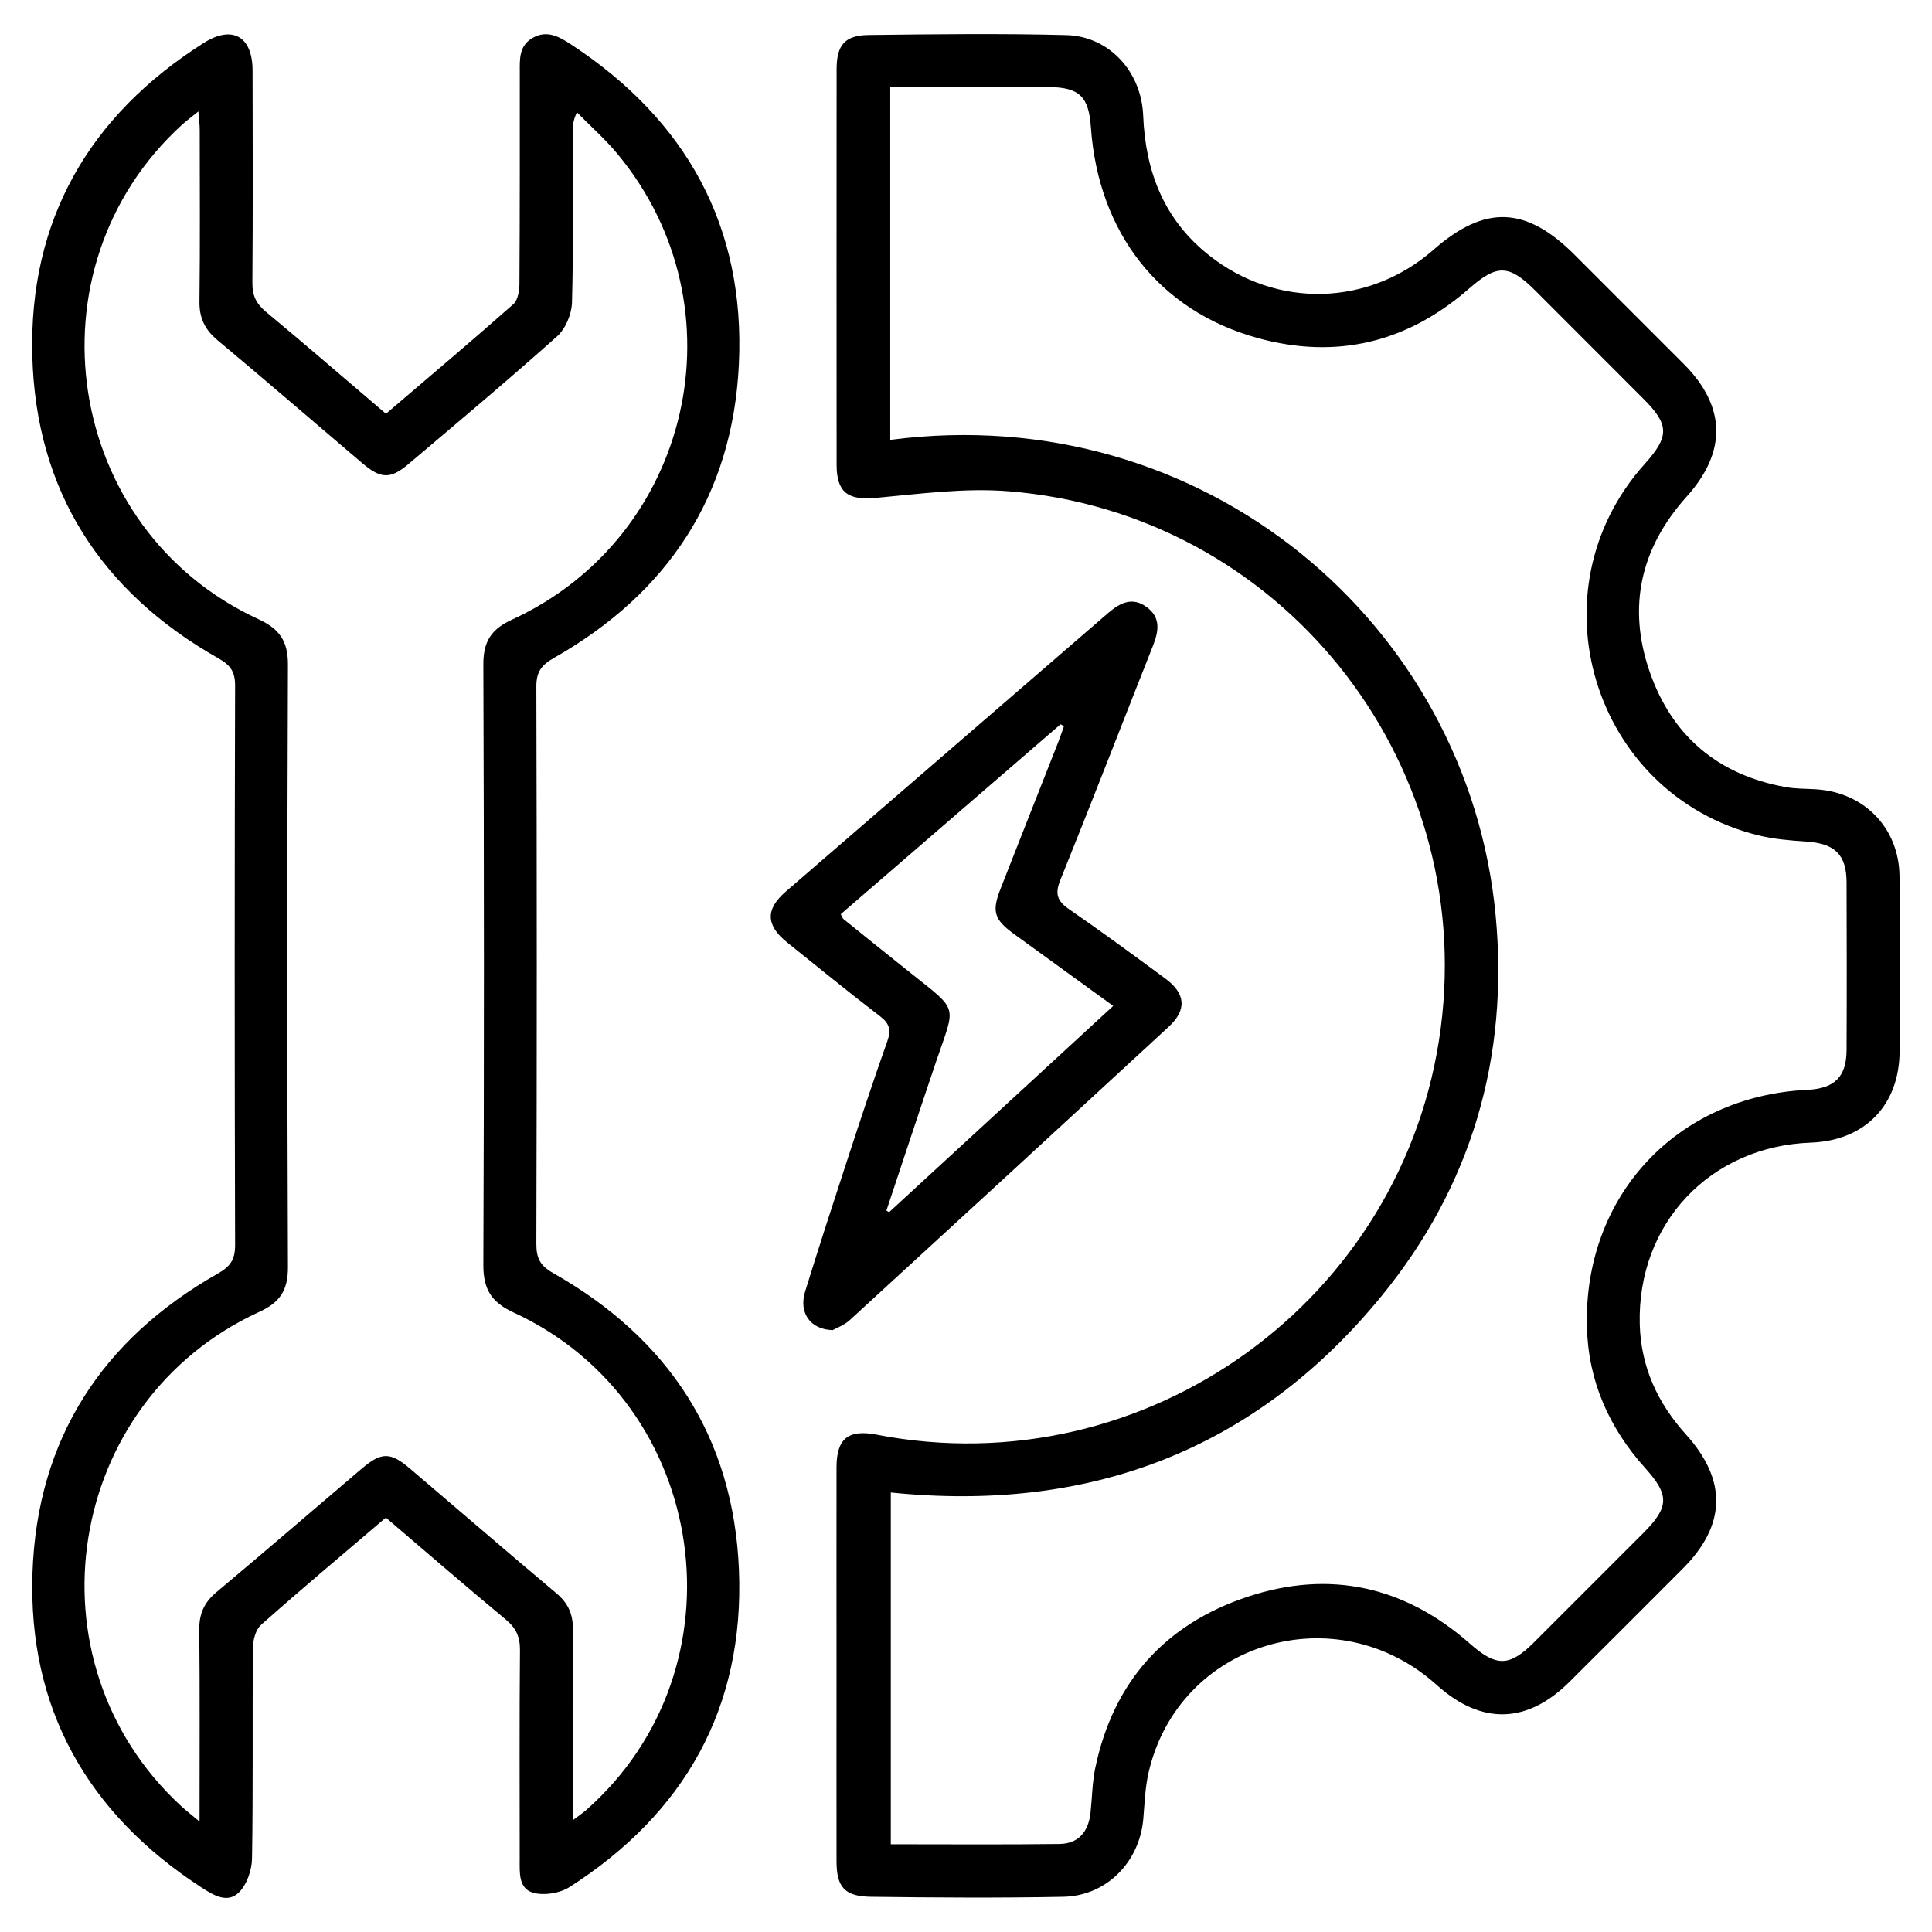<svg xmlns="http://www.w3.org/2000/svg" xmlns:xlink="http://www.w3.org/1999/xlink" id="Capa_2" data-name="Capa 2" viewBox="0 0 214.65 214.65"><defs><style>      .cls-1, .cls-2 {        stroke-width: 0px;      }      .cls-2 {        fill: none;      }      .cls-3 {        clip-path: url(#clippath);      }    </style><clipPath id="clippath"><rect class="cls-2" width="214.65" height="214.65"></rect></clipPath></defs><g id="Capa_2-2" data-name="Capa 2"><g class="cls-3"><g><path class="cls-1" d="M92.94,184.79c0-7.25-.01-14.5,0-21.75,0-3.22,1.31-4.26,4.48-3.64,29.94,5.79,58.71-14.96,62.65-45.18,3.91-29.99-17.93-57.25-48.03-59.64-4.87-.39-9.85.29-14.75.74-3.03.28-4.34-.57-4.34-3.68-.01-14.64-.01-29.29,0-43.93,0-2.7.9-3.79,3.56-3.82,7.32-.09,14.65-.18,21.96.01,4.72.12,8.34,4.01,8.54,8.94.25,6.25,2.32,11.57,7.32,15.53,7.51,5.95,17.76,5.68,24.96-.64,5.69-4.99,10.25-4.82,15.65.58,4.04,4.04,8.09,8.08,12.13,12.13,4.71,4.73,4.81,9.76.31,14.75-5.1,5.68-6.59,12.21-4.11,19.41,2.48,7.17,7.61,11.5,15.13,12.85,1.09.2,2.22.17,3.33.24,5.37.32,9.25,4.28,9.31,9.65.06,6.48.04,12.97.01,19.45-.02,6-3.87,9.95-9.87,10.16-11.18.4-19.29,8.99-19,20.17.12,4.73,1.98,8.76,5.13,12.25,4.6,5.09,4.48,10.07-.34,14.9-4.18,4.2-8.38,8.38-12.58,12.57-4.72,4.7-9.8,4.83-14.75.38-11.2-10.08-28.69-4.79-32.03,9.71-.39,1.68-.44,3.45-.59,5.18-.42,4.77-4.09,8.54-8.9,8.63-7.11.14-14.23.09-21.34,0-2.95-.04-3.84-1.07-3.84-3.98-.01-7.32,0-14.64,0-21.96ZM98.93,48.87c34.76-4.55,64.19,20.4,67.24,52.85,1.48,15.74-2.67,30.07-12.73,42.34-14.09,17.19-32.55,24-54.47,21.76v39.08c6.35,0,12.55.05,18.74-.03,2.09-.03,3.22-1.33,3.45-3.48.18-1.66.19-3.36.53-4.98,2-9.56,7.76-15.97,16.93-19.01,9.13-3.03,17.47-1.16,24.71,5.23,2.92,2.57,4.37,2.56,7.1-.16,4.05-4.04,8.09-8.08,12.13-12.13,2.9-2.9,2.94-4.22.23-7.23-4.02-4.47-6.33-9.66-6.48-15.69-.38-14.54,9.99-25.65,24.51-26.34,3.01-.14,4.33-1.45,4.34-4.43.03-6.21.02-12.41,0-18.62-.01-3.1-1.32-4.32-4.48-4.53-1.8-.12-3.63-.27-5.37-.7-18.37-4.58-25.24-27.16-12.58-41.25,2.76-3.07,2.74-4.36-.13-7.23-3.99-4-7.99-7.99-11.98-11.99-2.97-2.97-4.28-3-7.4-.27-6.87,6.01-14.75,7.92-23.55,5.48-10.9-3.03-17.65-11.7-18.47-23.42-.24-3.41-1.29-4.42-4.69-4.45-2.37-.02-4.74,0-7.11,0-3.46,0-6.93,0-10.49,0v39.22Z"></path><path class="cls-1" d="M42.87,168.61c-4.78,4.08-9.38,7.93-13.86,11.91-.6.53-.9,1.67-.91,2.54-.07,7.81.03,15.62-.1,23.43-.02,1.3-.59,2.94-1.49,3.8-1.3,1.23-2.87.23-4.18-.62-12.63-8.23-19.24-19.89-18.72-34.95.51-14.8,7.7-25.91,20.59-33.22,1.4-.8,1.93-1.56,1.92-3.19-.06-20.71-.06-41.43,0-62.14,0-1.55-.52-2.27-1.84-3.02C11.22,65.76,3.98,54.53,3.59,39.55c-.4-15.07,6.3-26.69,19.03-34.77,3.19-2.03,5.43-.74,5.44,3.03.02,7.88.04,15.76-.02,23.64-.01,1.39.43,2.29,1.49,3.18,4.45,3.69,8.81,7.48,13.35,11.34,4.79-4.09,9.52-8.08,14.16-12.18.5-.44.66-1.48.67-2.25.05-7.81.04-15.62.04-23.43,0-1.47-.13-3,1.41-3.89,1.59-.92,2.95-.16,4.26.7,12.83,8.4,19.41,20.25,18.67,35.59-.7,14.56-7.9,25.41-20.55,32.59-1.39.79-1.96,1.55-1.95,3.19.06,20.64.06,41.29,0,61.93,0,1.59.44,2.42,1.88,3.23,12.8,7.25,20.03,18.23,20.63,32.97.62,15.27-6,27.04-18.84,35.25-1.07.68-2.81.96-4.02.62-1.66-.46-1.5-2.28-1.5-3.76,0-7.74-.04-15.48.03-23.22.01-1.47-.45-2.44-1.57-3.37-4.44-3.69-8.81-7.47-13.33-11.33ZM22.17,202.39c0-7.53.04-14.44-.03-21.34-.02-1.76.55-3.02,1.9-4.15,5.4-4.52,10.73-9.13,16.1-13.69,2.24-1.91,3.21-1.92,5.44-.02,5.42,4.61,10.8,9.26,16.25,13.84,1.29,1.08,1.84,2.32,1.82,3.99-.05,6.28-.02,12.55-.02,18.83,0,.67,0,1.33,0,2.39.71-.54,1.1-.79,1.44-1.09,18.01-15.8,13.76-45.29-8.03-55.34-2.47-1.14-3.35-2.6-3.34-5.28.09-22.25.08-44.49,0-66.74,0-2.53.89-3.9,3.19-4.95,19.98-9.19,25.77-34.71,11.77-51.67-1.38-1.68-3.03-3.13-4.56-4.69-.47.95-.47,1.63-.47,2.31,0,6.28.09,12.56-.08,18.83-.04,1.29-.72,2.92-1.67,3.76-5.4,4.83-10.96,9.49-16.5,14.18-2,1.69-3.06,1.66-5.12-.09-5.37-4.56-10.7-9.17-16.1-13.68-1.4-1.17-2.03-2.46-2-4.31.08-6.35.03-12.69.03-19.04,0-.59-.08-1.17-.15-2.06-.78.63-1.33,1.04-1.83,1.49C2.68,29.88,7.13,58.84,28.69,68.78c2.35,1.08,3.31,2.43,3.3,5.08-.09,22.32-.09,44.63,0,66.95,0,2.55-.89,3.9-3.18,4.94-21.6,9.91-26.16,38.75-8.72,54.88.54.5,1.12.95,2.08,1.75Z"></path><path class="cls-1" d="M92.49,147.78c-2.53-.08-3.75-1.99-3.04-4.28,1.5-4.86,3.07-9.69,4.65-14.52,1.45-4.43,2.91-8.87,4.47-13.26.45-1.26.29-1.98-.79-2.81-3.49-2.67-6.89-5.45-10.32-8.2-2.37-1.9-2.44-3.68-.15-5.66,11.92-10.31,23.86-20.6,35.78-30.92,1.33-1.15,2.7-1.86,4.3-.69,1.61,1.17,1.34,2.71.7,4.32-3.43,8.67-6.8,17.38-10.29,26.03-.62,1.53-.33,2.32.97,3.22,3.61,2.49,7.16,5.1,10.69,7.7,2.28,1.68,2.42,3.49.38,5.37-11.79,10.88-23.59,21.74-35.42,32.58-.63.58-1.51.89-1.93,1.13ZM98.47,134.49c.1.06.21.13.31.19,8.27-7.61,16.54-15.22,24.9-22.92-3.84-2.78-7.45-5.39-11.05-8.01-2.18-1.59-2.45-2.49-1.48-4.97,2.13-5.44,4.28-10.88,6.42-16.32.23-.59.43-1.19.64-1.78-.13-.07-.26-.14-.38-.21-8.15,7.04-16.3,14.08-24.42,21.1.16.29.2.45.29.53,2.55,2.06,5.1,4.12,7.66,6.15,5.17,4.11,4.79,3.4,2.72,9.47-1.89,5.58-3.73,11.17-5.59,16.76Z"></path></g></g></g></svg>